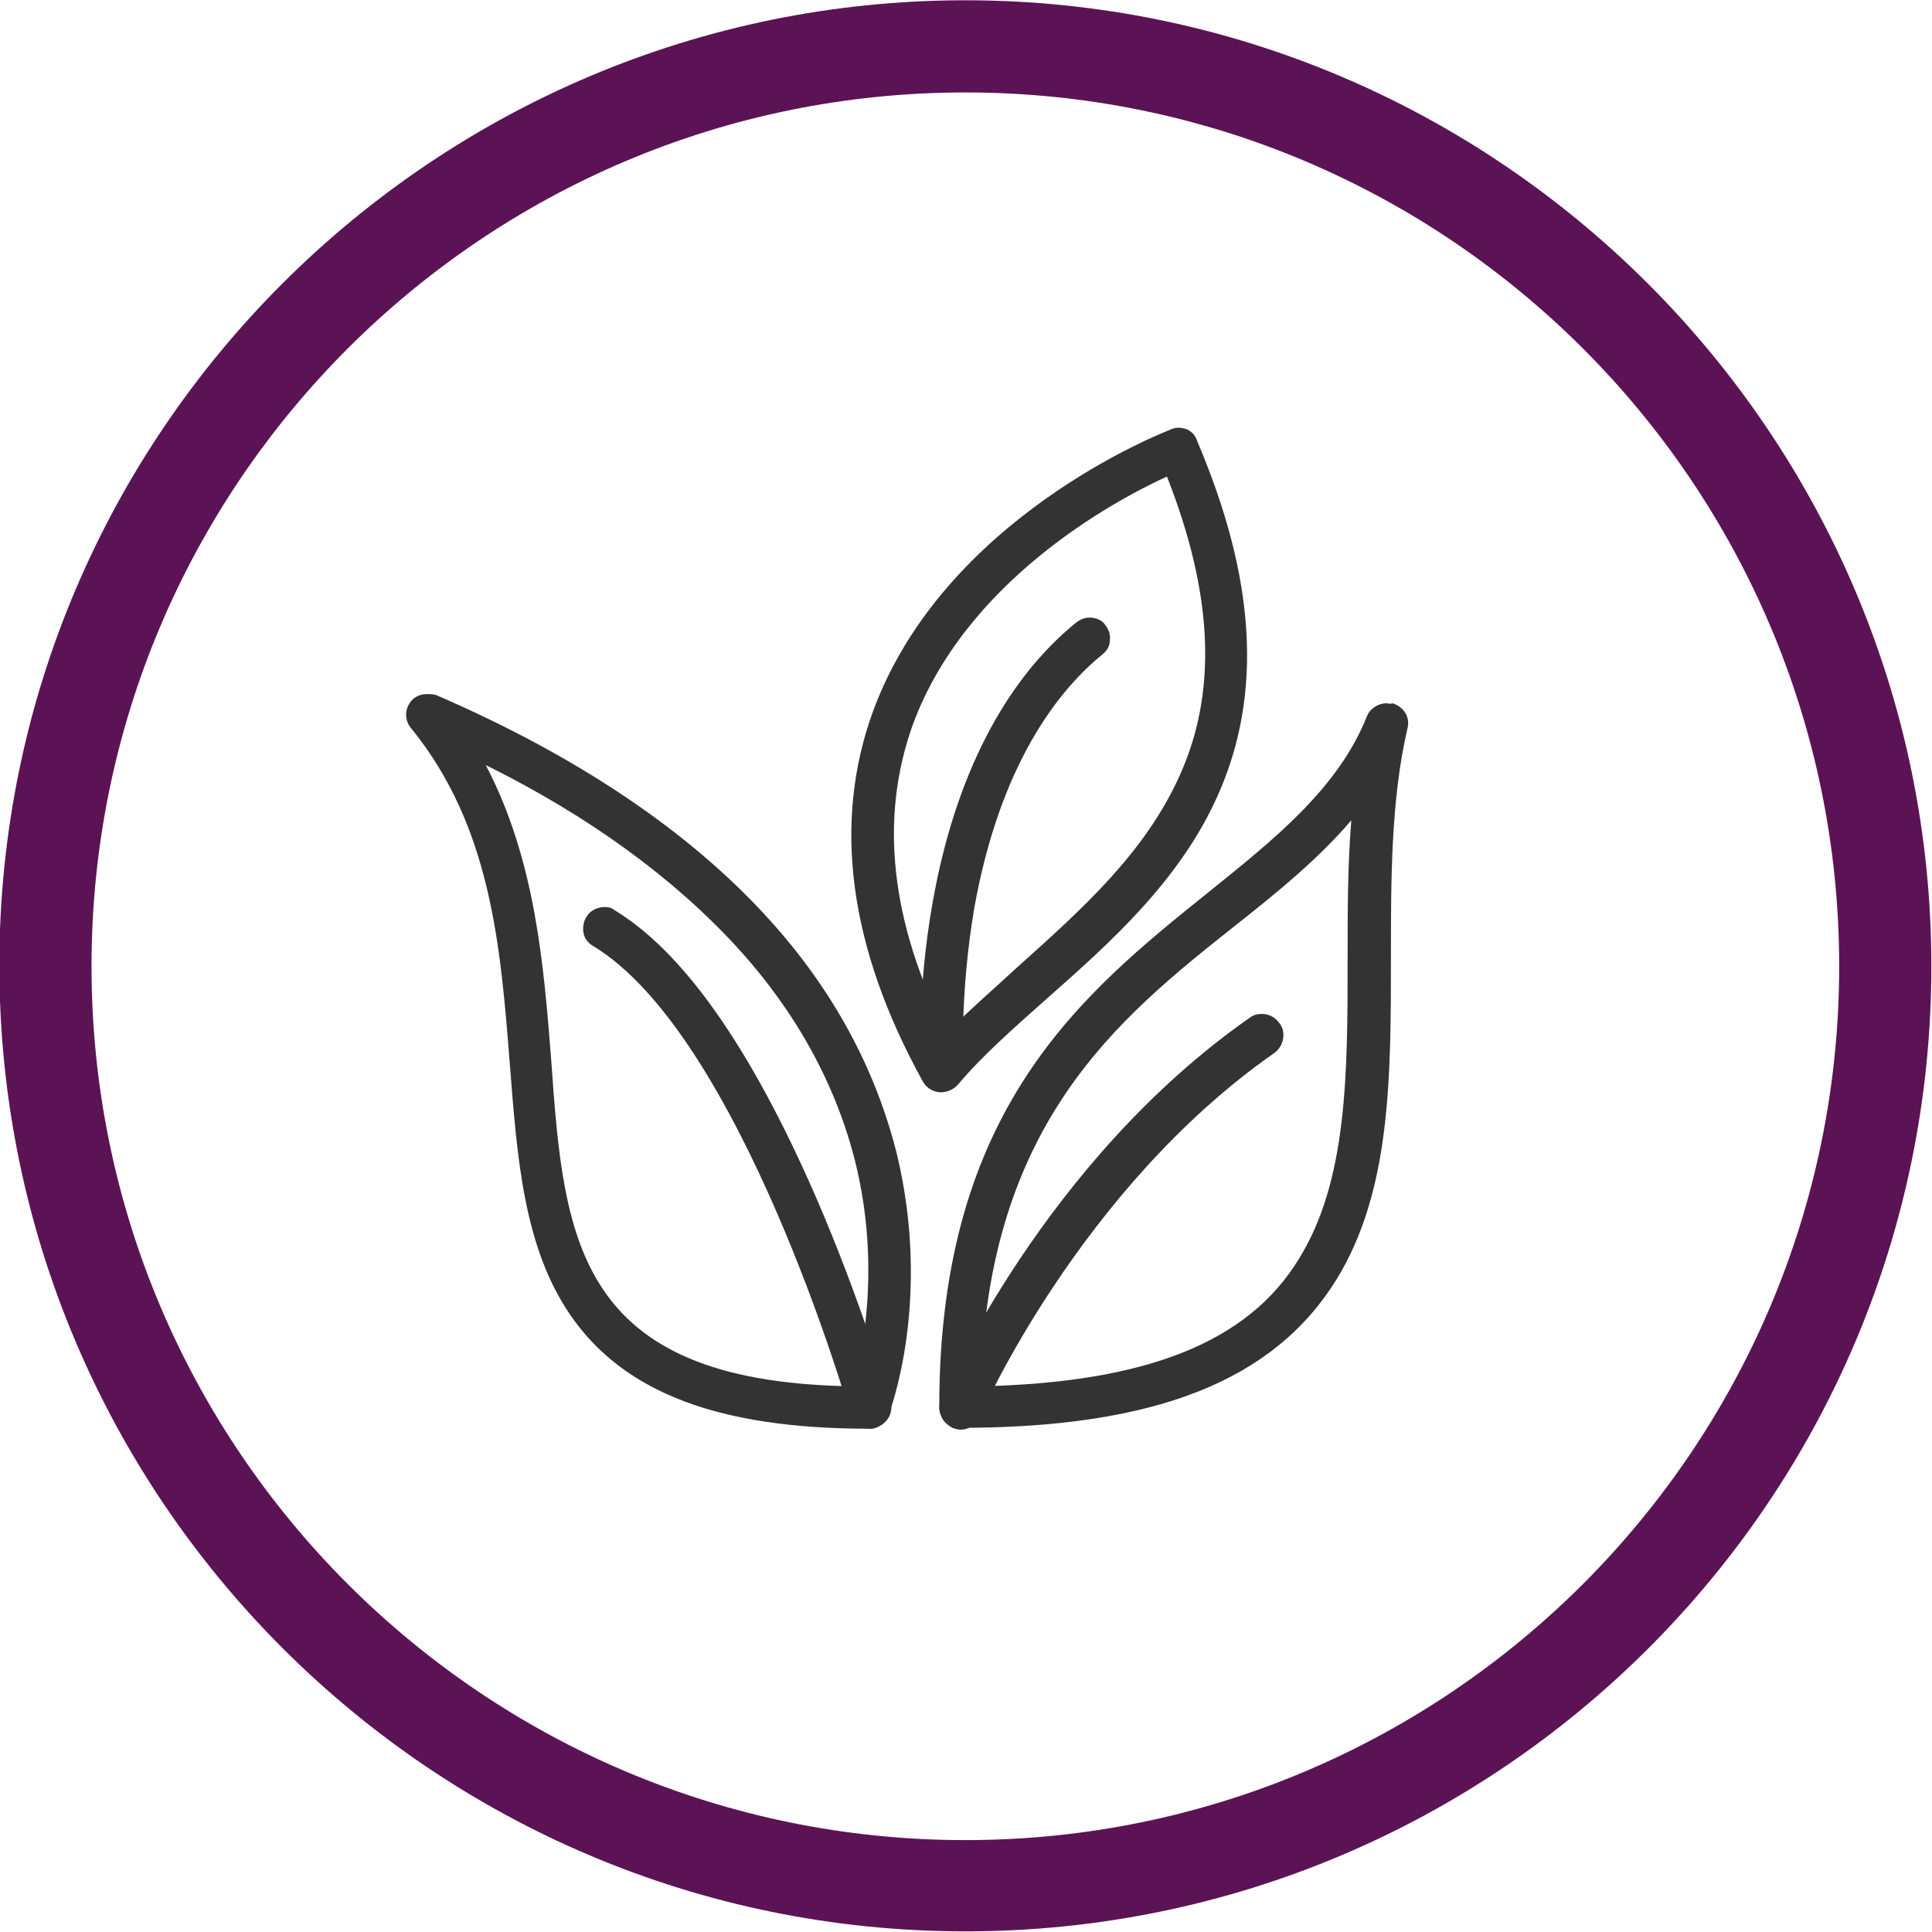 <?xml version="1.0" encoding="utf-8"?>
<!-- Generator: Adobe Illustrator 27.2.0, SVG Export Plug-In . SVG Version: 6.00 Build 0)  -->
<svg version="1.1" id="Layer_1" xmlns="http://www.w3.org/2000/svg" xmlns:xlink="http://www.w3.org/1999/xlink" x="0px" y="0px"
	 viewBox="0 0 209.6 209.6" style="enable-background:new 0 0 209.6 209.6;" xml:space="preserve">
<style type="text/css">
	.st0{fill:#5B1356;}
	.st1{fill:#333333;}
</style>
<g transform="translate(-49.77 -46.97)">
	<path class="st0" d="M154.5,256.5c-57.8,0-104.8-47-104.8-104.8S96.8,47,154.5,47s104.8,47,104.8,104.8S212.3,256.5,154.5,256.5z
		 M154.5,57c-52.3,0-94.8,42.5-94.8,94.8s42.5,94.8,94.8,94.8s94.8-42.5,94.8-94.8S206.8,57,154.5,57z"/>
</g>
<g>
	<g>
		<path class="st1" d="M102,118c-0.6-0.1-1.2-0.4-1.5-1c-8-14.4-9.8-27.7-5.4-39.8c7.6-20.9,31.1-30,32.1-30.4
			c0.2-0.1,0.4-0.1,0.7-0.1c0.8,0,1.5,0.5,1.8,1.2c6.3,14.7,7,27.1,2.3,37.9c-4.1,9.4-11.8,16.2-18.6,22.2c-3.6,3.2-7,6.2-9.6,9.3
			c-0.4,0.4-0.9,0.7-1.5,0.7C102.1,118,102.1,118,102,118z M126.8,51.2c-5.6,2.5-22.3,11.3-28.1,27.4c-3.7,10.3-2.4,21.8,3.9,34.2
			c2.4-2.6,5.2-5,8.1-7.6c6.8-6,13.9-12.3,17.7-20.9C132.5,74.9,132,64.1,126.8,51.2z"/>
		<path class="st1" d="M127.8,47.1c0.6,0,1.2,0.4,1.4,0.9c6.3,14.6,7,26.9,2.3,37.6c-4.1,9.3-11.8,16.1-18.5,22.1
			c-3.6,3.2-7,6.2-9.6,9.3c-0.3,0.3-0.7,0.5-1.2,0.5c0,0-0.1,0-0.1,0c-0.5,0-1-0.3-1.2-0.8c-7.9-14.3-9.7-27.5-5.4-39.5
			c7.6-20.7,30.8-29.8,31.8-30.2C127.5,47.2,127.7,47.1,127.8,47.1 M102.5,113.4c2.5-2.7,5.4-5.3,8.5-8c6.9-6.1,13.9-12.3,17.8-21
			c4.2-9.5,3.6-20.6-1.7-33.7C122,53,104.4,61.8,98.3,78.5C94.5,89,95.9,100.7,102.5,113.4 M127.8,46.4c-0.3,0-0.6,0.1-0.8,0.2
			c-1,0.4-24.6,9.6-32.3,30.6c-4.4,12.1-2.6,25.6,5.4,40.1c0.4,0.7,1,1.1,1.8,1.2c0.1,0,0.1,0,0.2,0c0.7,0,1.3-0.3,1.8-0.8
			c2.6-3.1,6-6.1,9.6-9.3c6.8-6,14.6-12.9,18.7-22.3c4.8-10.9,4-23.4-2.3-38.2C129.6,46.9,128.8,46.4,127.8,46.4L127.8,46.4z
			 M102.7,112.1C96.6,100,95.4,88.8,99,78.7c5.7-15.6,21.7-24.3,27.6-27c5,12.7,5.5,23.3,1.4,32.4c-3.8,8.5-10.8,14.7-17.6,20.8
			C107.7,107.4,105,109.7,102.7,112.1L102.7,112.1z"/>
	</g>
	<g>
		<path class="st1" d="M94.2,154.6c-35.7,0-37.1-19.1-38.6-39.3c-1-12.7-1.9-25.8-10.7-36.5c-0.6-0.7-0.6-1.7,0-2.4
			c0.4-0.5,0.9-0.8,1.5-0.8c0.3,0,0.5,0.1,0.8,0.2c15.3,6.6,27.4,14.7,36,24.2c6.9,7.6,11.6,16.2,13.8,25.3
			c3.8,15.6-0.7,27.6-0.9,28.1C95.7,154.1,95,154.6,94.2,154.6z M51.8,82.2c5.9,10.4,6.8,22.3,7.6,32.8c1.5,19.7,2.7,35.3,33.4,35.8
			c0.9-3.1,3.2-12.9,0.3-24.7c-2.1-8.5-6.5-16.4-13-23.6C73.1,94.8,63.6,88,51.8,82.2z"/>
		<path class="st1" d="M46.3,76c0.2,0,0.4,0,0.6,0.1c15.3,6.6,27.3,14.7,35.9,24.1c6.9,7.6,11.5,16.1,13.7,25.2
			c3.8,15.5-0.7,27.3-0.9,27.8c-0.2,0.6-0.8,1-1.4,1c-35.3,0-36.8-18.9-38.3-39c-1-12.7-2-25.9-10.8-36.7c-0.4-0.6-0.5-1.3,0-1.9
			C45.4,76.2,45.9,76,46.3,76 M93.1,151.2c0.9-3.1,3.4-13,0.4-25.2c-2.1-8.6-6.5-16.6-13.1-23.8c-7.3-8-17.2-15-29.6-20.9
			c6.4,10.6,7.4,22.8,8.2,33.7C60.5,135,61.7,150.8,93.1,151.2 M46.3,75.3L46.3,75.3c-0.7,0-1.4,0.3-1.8,0.9c-0.6,0.8-0.6,2,0.1,2.8
			c8.7,10.7,9.7,23.7,10.7,36.3c0.8,10.3,1.5,20,6.6,27.4c5.8,8.4,16.1,12.3,32.4,12.3c0.9,0,1.8-0.6,2.1-1.5
			c0.2-0.5,4.7-12.5,0.9-28.3c-2.3-9.2-6.9-17.8-13.9-25.5c-8.6-9.5-20.8-17.7-36.1-24.3C46.9,75.3,46.6,75.3,46.3,75.3L46.3,75.3z
			 M92.6,150.4c-13.8-0.2-22.4-3.5-27.1-10.4c-4.3-6.3-5-15-5.7-25C59,104.8,58.1,93.3,52.7,83c11.3,5.6,20.4,12.3,27.2,19.7
			c6.5,7.1,10.8,15,12.9,23.4C95.6,137.5,93.5,147,92.6,150.4L92.6,150.4z"/>
	</g>
	<g>
		<path class="st1" d="M104.1,154.6c-1.1,0-1.9-0.9-1.9-1.9c0-32.2,15.4-44.6,29.1-55.5c7.3-5.8,14.1-11.3,17.3-19.3
			c0.3-0.7,1-1.2,1.8-1.2c0.2,0,0.4,0,0.6,0.1c0.9,0.3,1.5,1.3,1.3,2.3c-1.8,7.8-1.8,16.5-1.8,24.9c0,13,0,25.3-5.9,34.8
			C137.9,149.6,125.1,154.6,104.1,154.6z M147.1,87.8c-3.7,4.6-8.4,8.4-13.4,12.4c-12.7,10.2-27,21.7-27.6,50.6
			c18.3-0.3,29.5-4.8,35.3-14.1c5.3-8.6,5.3-20.3,5.3-32.8C146.6,98.6,146.6,93.1,147.1,87.8z"/>
		<path class="st1" d="M150.4,77.1c0.2,0,0.3,0,0.5,0.1c0.8,0.2,1.2,1,1,1.8c-1.8,7.8-1.8,16.5-1.8,25c0,12.9,0,25.1-5.8,34.6
			c-6.6,10.7-19.3,15.7-40.1,15.7c-0.9,0-1.5-0.7-1.5-1.5c0-32,15.4-44.3,28.9-55.2c7.3-5.9,14.2-11.4,17.4-19.4
			C149.2,77.4,149.7,77.1,150.4,77.1 M147.6,86.6c-3.8,5-8.9,9.1-14.1,13.3c-12.8,10.3-27.3,21.9-27.8,51.3
			c18.7-0.2,30.1-4.8,36-14.3c5.3-8.7,5.3-20.5,5.4-33C147,98.2,147,92.3,147.6,86.6 M150.4,76.3L150.4,76.3c-0.9,0-1.8,0.6-2.1,1.4
			c-3.1,7.8-10,13.3-17.2,19.1c-13.7,11-29.2,23.5-29.2,55.8c0,1.3,1,2.3,2.3,2.3c21.1,0,34-5.1,40.8-16.1c5.9-9.6,5.9-21.9,5.9-35
			c0-8.4,0-17.1,1.8-24.8c0.3-1.2-0.4-2.3-1.6-2.7C150.8,76.4,150.6,76.3,150.4,76.3L150.4,76.3z M106.4,150.4
			c0.7-28.5,14.9-39.9,27.5-49.9c4.7-3.7,9.1-7.3,12.7-11.5c-0.4,5-0.4,10-0.4,15c0,12.4,0,24.1-5.3,32.6
			C135.4,145.6,124.4,150,106.4,150.4L106.4,150.4z"/>
	</g>
	<g>
		<path class="st1" d="M94.5,154.6c-0.9,0-1.6-0.6-1.8-1.4c-0.1-0.4-11.9-41.3-28-50.9c-0.9-0.5-1.2-1.7-0.7-2.6
			c0.3-0.6,1-0.9,1.6-0.9c0.3,0,0.7,0.1,1,0.3c7.4,4.4,14.7,14.8,21.6,30.7c5.1,11.8,8.1,22.3,8.2,22.4c0.1,0.5,0.1,1-0.2,1.5
			c-0.2,0.4-0.7,0.8-1.2,0.9C94.8,154.6,94.7,154.6,94.5,154.6z"/>
		<path class="st1" d="M65.6,99.1c0.3,0,0.5,0.1,0.8,0.2c7.3,4.4,14.6,14.7,21.5,30.5c5.1,11.7,8.1,22.3,8.1,22.4
			c0.2,0.8-0.2,1.7-1.1,1.9c-0.1,0-0.3,0.1-0.4,0.1c-0.7,0-1.3-0.4-1.5-1.1c-0.1-0.4-11.9-41.4-28.2-51.1c-0.7-0.4-1-1.4-0.5-2.1
			C64.6,99.4,65.1,99.1,65.6,99.1 M65.6,98.4L65.6,98.4c-0.8,0-1.6,0.4-2,1.1c-0.3,0.5-0.4,1.1-0.3,1.7c0.1,0.6,0.5,1.1,1,1.4
			c16,9.6,27.8,50.3,27.9,50.7c0.3,1,1.2,1.7,2.2,1.7c0.2,0,0.4,0,0.6-0.1c0.6-0.2,1.1-0.6,1.4-1.1c0.3-0.5,0.4-1.2,0.2-1.7
			c0-0.1-3.1-10.8-8.2-22.5c-7-16-14.3-26.4-21.8-30.9C66.4,98.5,66,98.4,65.6,98.4L65.6,98.4z"/>
	</g>
	<g>
		<path class="st1" d="M104.1,154.6c-0.3,0-0.5-0.1-0.8-0.2c-0.5-0.2-0.8-0.6-1-1.1c-0.2-0.5-0.2-1,0-1.5c0.5-1,11.3-25.8,33.4-41.3
			c0.3-0.2,0.7-0.3,1.1-0.3c0.6,0,1.2,0.3,1.6,0.8c0.3,0.4,0.4,0.9,0.3,1.4c-0.1,0.5-0.4,0.9-0.8,1.2c-21.2,14.8-32,39.4-32.1,39.6
			C105.6,154.2,104.9,154.6,104.1,154.6z"/>
		<path class="st1" d="M136.9,110.7c0.5,0,1,0.2,1.3,0.7c0.5,0.7,0.3,1.7-0.4,2.1c-21.3,14.9-32.1,39.6-32.2,39.8
			c-0.3,0.6-0.8,0.9-1.4,0.9c-0.2,0-0.4,0-0.6-0.1c-0.8-0.3-1.1-1.2-0.8-2c0.4-1,11.3-25.7,33.3-41.1
			C136.3,110.8,136.6,110.7,136.9,110.7 M136.9,110c-0.5,0-0.9,0.1-1.3,0.4c-22.2,15.5-33.1,40.4-33.5,41.4c-0.2,0.6-0.3,1.2,0,1.8
			c0.2,0.6,0.7,1,1.2,1.3c0.3,0.1,0.6,0.2,0.9,0.2c0.9,0,1.7-0.5,2.1-1.4c0.1-0.2,10.8-24.7,32-39.5c0.5-0.4,0.8-0.9,0.9-1.5
			c0.1-0.6,0-1.2-0.4-1.7C138.3,110.3,137.6,110,136.9,110L136.9,110z"/>
	</g>
	<g>
		<path class="st1" d="M102.2,118c-1,0-1.9-0.8-1.9-1.8c0-0.3-0.5-8.4,1.3-18.3c2.4-13.4,7.7-23.7,15.4-30c0.3-0.3,0.8-0.4,1.2-0.4
			c0.6,0,1.1,0.3,1.5,0.7c0.3,0.4,0.5,0.9,0.4,1.4c-0.1,0.5-0.3,1-0.7,1.3c-4.9,4-11.3,12-14.1,27.7c-1.7,9.4-1.3,17.1-1.2,17.4
			c0,0.5-0.1,1-0.5,1.4c-0.3,0.4-0.8,0.6-1.3,0.6L102.2,118z"/>
		<path class="st1" d="M118.2,67.8c0.4,0,0.9,0.2,1.2,0.6c0.5,0.7,0.4,1.6-0.2,2.2c-4.9,4-11.4,12.1-14.2,28
			c-1.7,9.6-1.3,17.5-1.3,17.5c0.1,0.8-0.6,1.6-1.4,1.6c0,0-0.1,0-0.1,0c-0.8,0-1.5-0.6-1.5-1.4c0-0.3-0.5-8.3,1.3-18.3
			c2.4-13.3,7.7-23.6,15.3-29.8C117.5,67.9,117.9,67.8,118.2,67.8 M118.2,67L118.2,67c-0.5,0-1,0.2-1.4,0.5
			c-7.8,6.3-13.2,16.8-15.6,30.3c-1.8,10-1.3,18.1-1.3,18.4c0.1,1.2,1.1,2.2,2.3,2.2c0,0,0.1,0,0.1,0c0.6,0,1.2-0.3,1.6-0.8
			c0.4-0.5,0.6-1,0.6-1.7c0-0.3-0.4-8,1.2-17.4c2.8-15.6,9.1-23.6,13.9-27.5c0.5-0.4,0.8-0.9,0.8-1.5c0.1-0.6-0.1-1.2-0.5-1.7
			C119.6,67.3,118.9,67,118.2,67L118.2,67z"/>
	</g>
</g>
</svg>
